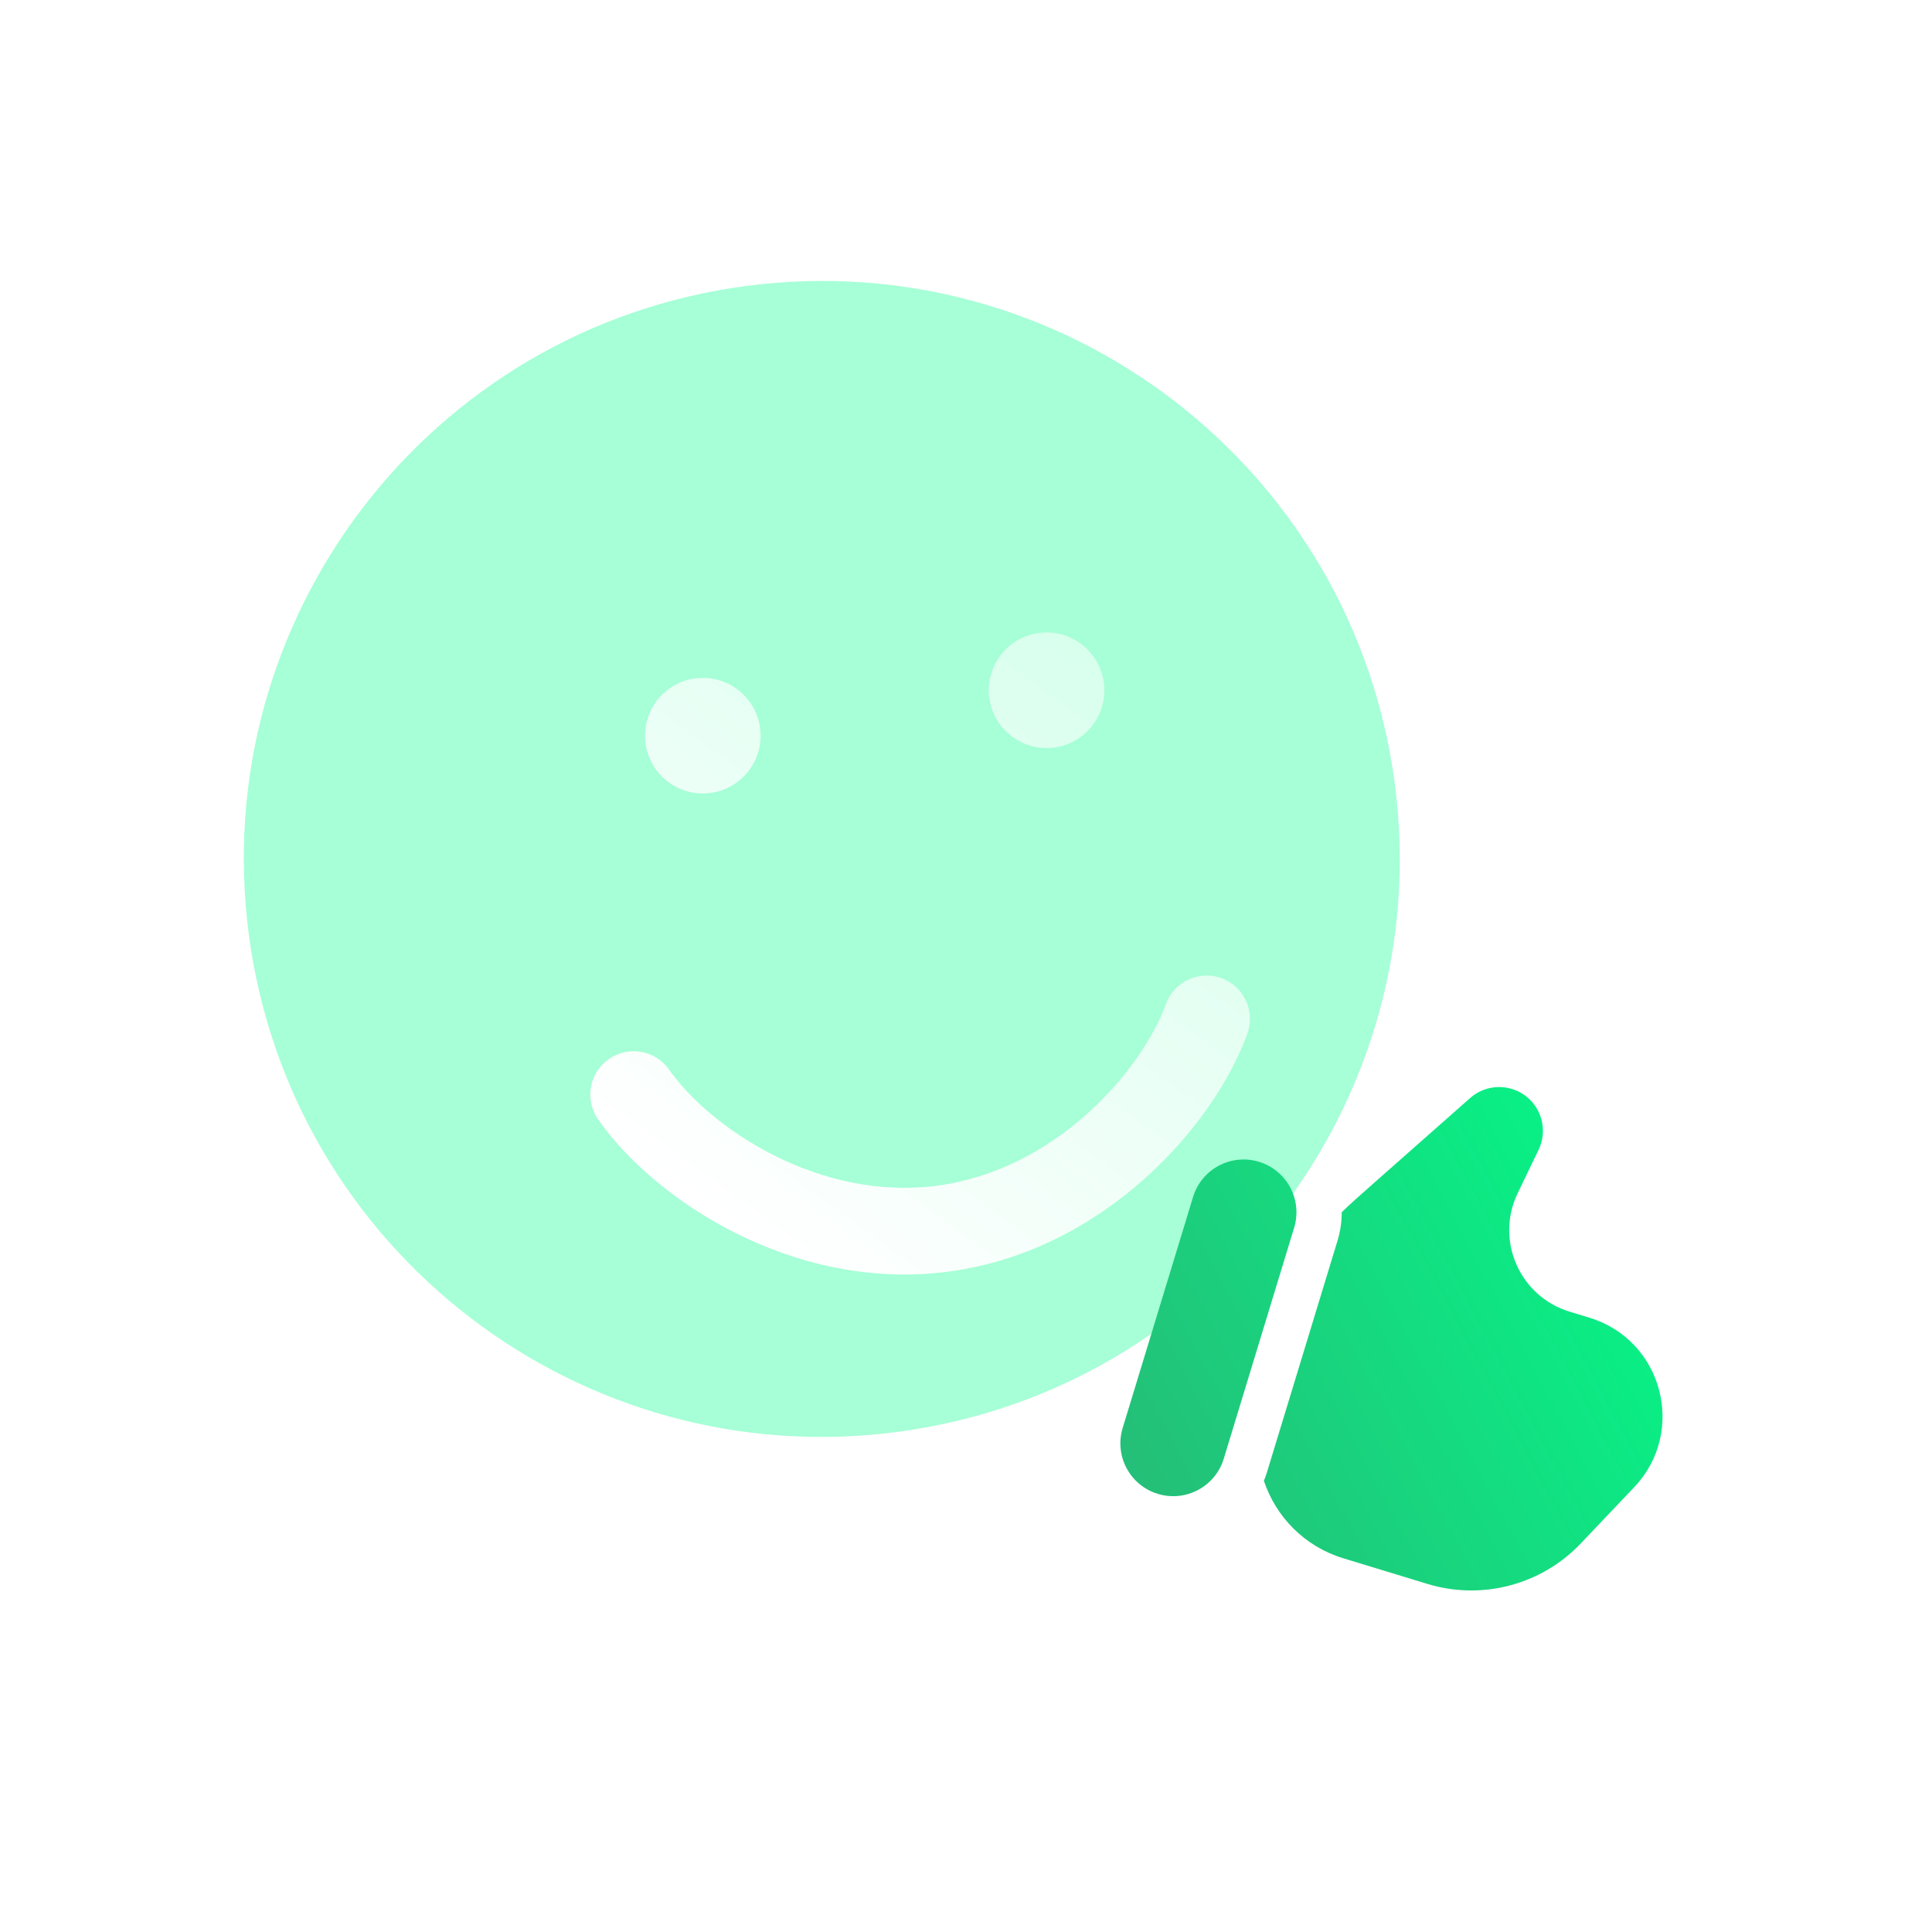 <?xml version="1.0" encoding="UTF-8"?> <svg xmlns="http://www.w3.org/2000/svg" width="312" height="312" viewBox="0 0 312 312" fill="none"><rect width="312" height="312" rx="50" fill="url(#paint0_linear_411_216)"></rect><g filter="url(#filter0_b_411_216)"><g filter="url(#filter1_b_411_216)"><path fill-rule="evenodd" clip-rule="evenodd" d="M225.238 126.48C231.992 177.582 196.041 224.484 144.938 231.238C93.836 237.992 46.934 202.04 40.181 150.938C33.427 99.836 69.378 52.934 120.48 46.181C171.583 39.427 218.484 75.378 225.238 126.48Z" fill="#00FF8A" fill-opacity="0.35"></path><path d="M145.114 232.57C196.952 225.719 233.421 178.142 226.57 126.304C219.719 74.466 172.142 37.997 120.304 44.848C68.466 51.7 31.997 99.276 38.849 151.114C45.7 202.952 93.276 239.421 145.114 232.57Z" stroke="url(#paint1_linear_411_216)" stroke-width="2.688" stroke-linecap="round"></path></g></g><g filter="url(#filter2_d_411_216)"><path fill-rule="evenodd" clip-rule="evenodd" d="M84.882 157.591C88.051 155.377 92.415 156.152 94.629 159.321C97.754 163.794 103.741 169.215 111.576 173.153C119.342 177.057 128.477 179.28 137.906 178.034C147.336 176.788 155.579 172.268 162.065 166.48C168.608 160.642 172.981 153.852 174.836 148.72C176.151 145.085 180.164 143.203 183.799 144.518C187.435 145.832 189.317 149.845 188.002 153.481C185.261 161.061 179.44 169.74 171.386 176.926C163.275 184.164 152.518 190.225 139.741 191.913C126.964 193.602 115.002 190.544 105.289 185.662C95.644 180.815 87.768 173.946 83.152 167.338C80.938 164.169 81.713 159.805 84.882 157.591ZM101.282 114.619C106.392 113.944 109.987 109.254 109.312 104.144C108.636 99.033 103.946 95.438 98.836 96.114C93.726 96.789 90.131 101.479 90.806 106.589C91.481 111.7 96.172 115.295 101.282 114.619ZM156.799 107.282C161.909 106.607 165.504 101.916 164.829 96.806C164.154 91.696 159.463 88.101 154.353 88.776C149.243 89.452 145.648 94.142 146.323 99.252C146.999 104.362 151.689 107.957 156.799 107.282Z" fill="url(#paint2_linear_411_216)"></path></g><path d="M221.866 191.052L237.418 177.318C239.258 175.694 241.808 175.14 244.156 175.855C248.3 177.118 250.343 181.777 248.465 185.68L245.087 192.702C241.433 200.297 245.409 209.363 253.471 211.82L256.688 212.8C268.519 216.404 272.42 231.2 263.905 240.169L255.285 249.249C248.928 255.945 239.334 258.475 230.503 255.784L216.933 251.649C210.648 249.734 206.035 244.931 204.108 239.137C204.299 238.673 204.47 238.195 204.619 237.705L215.986 200.398C216.457 198.854 216.68 197.294 216.679 195.761C217.968 194.494 219.613 193.041 221.866 191.052Z" fill="url(#paint3_linear_411_216)"></path><path d="M197.624 235.573C196.251 240.08 191.484 242.621 186.977 241.247C182.47 239.874 179.929 235.107 181.303 230.6L192.67 193.293C194.043 188.786 198.81 186.246 203.317 187.619C207.824 188.992 210.365 193.759 208.991 198.267L197.624 235.573Z" fill="url(#paint4_linear_411_216)"></path><defs><filter id="filter0_b_411_216" x="-27.823" y="-21.823" width="321.064" height="321.064" filterUnits="userSpaceOnUse" color-interpolation-filters="sRGB"><feFlood flood-opacity="0" result="BackgroundImageFix"></feFlood><feGaussianBlur in="BackgroundImageFix" stdDeviation="32.25"></feGaussianBlur><feComposite in2="SourceAlpha" operator="in" result="effect1_backgroundBlur_411_216"></feComposite><feBlend mode="normal" in="SourceGraphic" in2="effect1_backgroundBlur_411_216" result="shape"></feBlend></filter><filter id="filter1_b_411_216" x="-27.823" y="-21.823" width="321.064" height="321.064" filterUnits="userSpaceOnUse" color-interpolation-filters="sRGB"><feFlood flood-opacity="0" result="BackgroundImageFix"></feFlood><feGaussianBlur in="BackgroundImageFix" stdDeviation="32.25"></feGaussianBlur><feComposite in2="SourceAlpha" operator="in" result="effect1_backgroundBlur_411_216"></feComposite><feBlend mode="normal" in="SourceGraphic" in2="effect1_backgroundBlur_411_216" result="shape"></feBlend></filter><filter id="filter2_d_411_216" x="73.827" y="80.632" width="149.531" height="146.687" filterUnits="userSpaceOnUse" color-interpolation-filters="sRGB"><feFlood flood-opacity="0" result="BackgroundImageFix"></feFlood><feColorMatrix in="SourceAlpha" type="matrix" values="0 0 0 0 0 0 0 0 0 0 0 0 0 0 0 0 0 0 127 0" result="hardAlpha"></feColorMatrix><feOffset dx="13.438" dy="13.438"></feOffset><feGaussianBlur stdDeviation="10.75"></feGaussianBlur><feColorMatrix type="matrix" values="0 0 0 0 0.176 0 0 0 0 0.557 0 0 0 0 0.678 0 0 0 0.5 0"></feColorMatrix><feBlend mode="normal" in2="BackgroundImageFix" result="effect1_dropShadow_411_216"></feBlend><feBlend mode="normal" in="SourceGraphic" in2="effect1_dropShadow_411_216" result="shape"></feBlend></filter><linearGradient id="paint0_linear_411_216" x1="0" y1="0" x2="312.158" y2="311.842" gradientUnits="userSpaceOnUse"><stop stop-color="white" stop-opacity="0.25"></stop><stop offset="1" stop-color="white" stop-opacity="0"></stop></linearGradient><linearGradient id="paint1_linear_411_216" x1="27.952" y1="58.41" x2="237.548" y2="218.903" gradientUnits="userSpaceOnUse"><stop stop-color="white" stop-opacity="0.25"></stop><stop offset="1" stop-color="white" stop-opacity="0"></stop></linearGradient><linearGradient id="paint2_linear_411_216" x1="143.438" y1="212.986" x2="261.583" y2="51.03" gradientUnits="userSpaceOnUse"><stop stop-color="white"></stop><stop offset="1" stop-color="white" stop-opacity="0.2"></stop></linearGradient><linearGradient id="paint3_linear_411_216" x1="178.461" y1="239.927" x2="280.961" y2="185.646" gradientUnits="userSpaceOnUse"><stop stop-color="#26BC77"></stop><stop offset="1" stop-color="#00FF8A"></stop></linearGradient><linearGradient id="paint4_linear_411_216" x1="178.461" y1="239.927" x2="280.961" y2="185.646" gradientUnits="userSpaceOnUse"><stop stop-color="#26BC77"></stop><stop offset="1" stop-color="#00FF8A"></stop></linearGradient></defs></svg> 